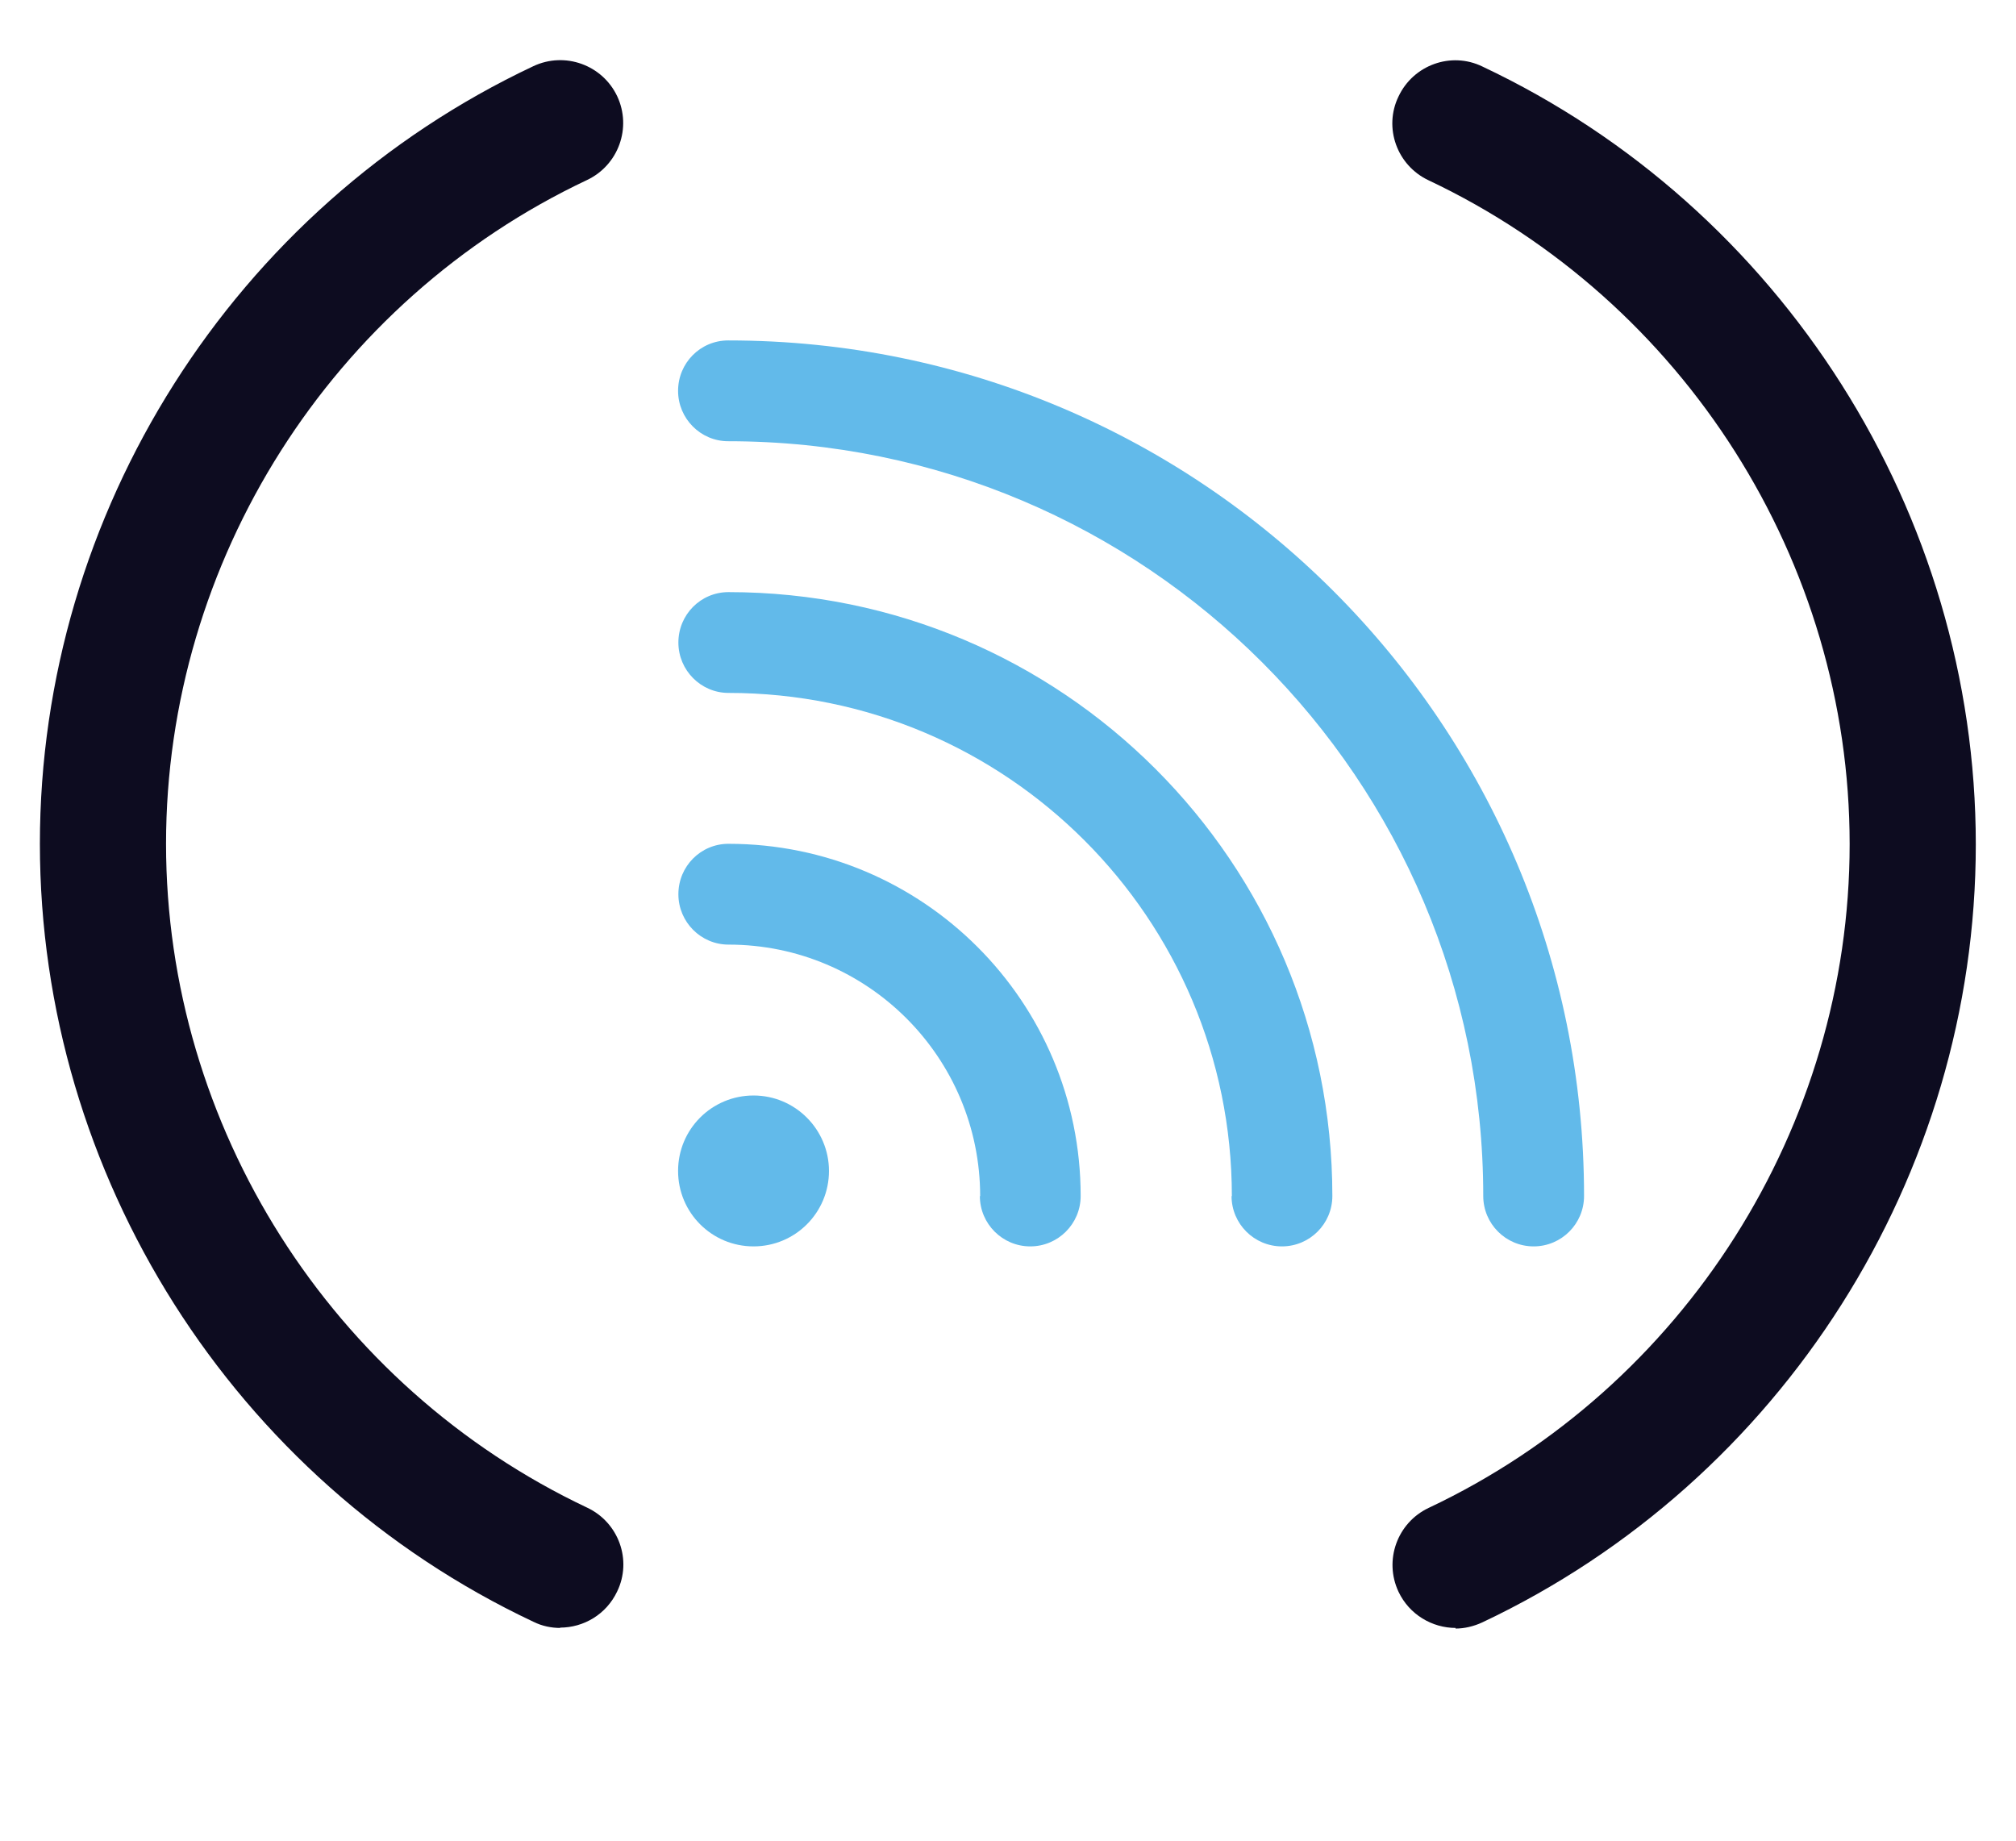 <?xml version="1.0" encoding="UTF-8"?><svg id="Calque_1" xmlns="http://www.w3.org/2000/svg" viewBox="0 0 65.2 59.53"><defs><style>.cls-1{fill:#0d0c20;}.cls-2{fill:#62baea;}</style></defs><g><path class="cls-2" d="M26.81,37.87c0,1.35-1.09,2.44-2.44,2.44s-2.44-1.09-2.44-2.44,1.09-2.44,2.44-2.44,2.44,1.1,2.44,2.44Z"/><path class="cls-2" d="M31.69,38.68c0,.9,.73,1.63,1.63,1.63s1.63-.73,1.63-1.63c0-6.29-5.1-11.39-11.39-11.39-.9,0-1.62,.73-1.62,1.63s.73,1.63,1.62,1.63c4.5,0,8.14,3.65,8.14,8.14Z"/><path class="cls-2" d="M39.83,38.68c0,.9,.73,1.63,1.63,1.63s1.63-.73,1.63-1.63c0-10.79-8.74-19.53-19.53-19.53-.9,0-1.62,.73-1.62,1.63s.73,1.63,1.62,1.63c8.99,0,16.28,7.29,16.28,16.28Z"/><path class="cls-2" d="M23.55,11.01c-.9,0-1.62,.73-1.62,1.63s.73,1.63,1.62,1.63c13.49,0,24.42,10.93,24.42,24.41h0c0,.9,.73,1.63,1.63,1.63s1.63-.73,1.63-1.63c0-15.28-12.39-27.67-27.67-27.67Z"/></g><g><path class="cls-1" d="M18.12,52.65c-.29,0-.59-.06-.87-.2C7.55,47.88,1.29,38,1.29,27.29S7.55,6.71,17.25,2.14c1.02-.48,2.23-.04,2.71,.97,.48,1.02,.04,2.23-.97,2.71-8.27,3.9-13.62,12.33-13.62,21.47s5.35,17.56,13.62,21.47c1.02,.48,1.46,1.7,.97,2.71-.35,.74-1.08,1.17-1.85,1.17Z"/><path class="cls-1" d="M47.08,52.65c-.76,0-1.5-.43-1.85-1.17-.48-1.02-.04-2.23,.97-2.71,8.27-3.9,13.62-12.33,13.62-21.47s-5.35-17.56-13.62-21.47c-1.02-.48-1.46-1.7-.97-2.71,.48-1.02,1.7-1.46,2.71-.97,9.69,4.57,15.96,14.45,15.96,25.16s-6.26,20.58-15.96,25.16c-.28,.13-.58,.2-.87,.2Z"/></g></svg>